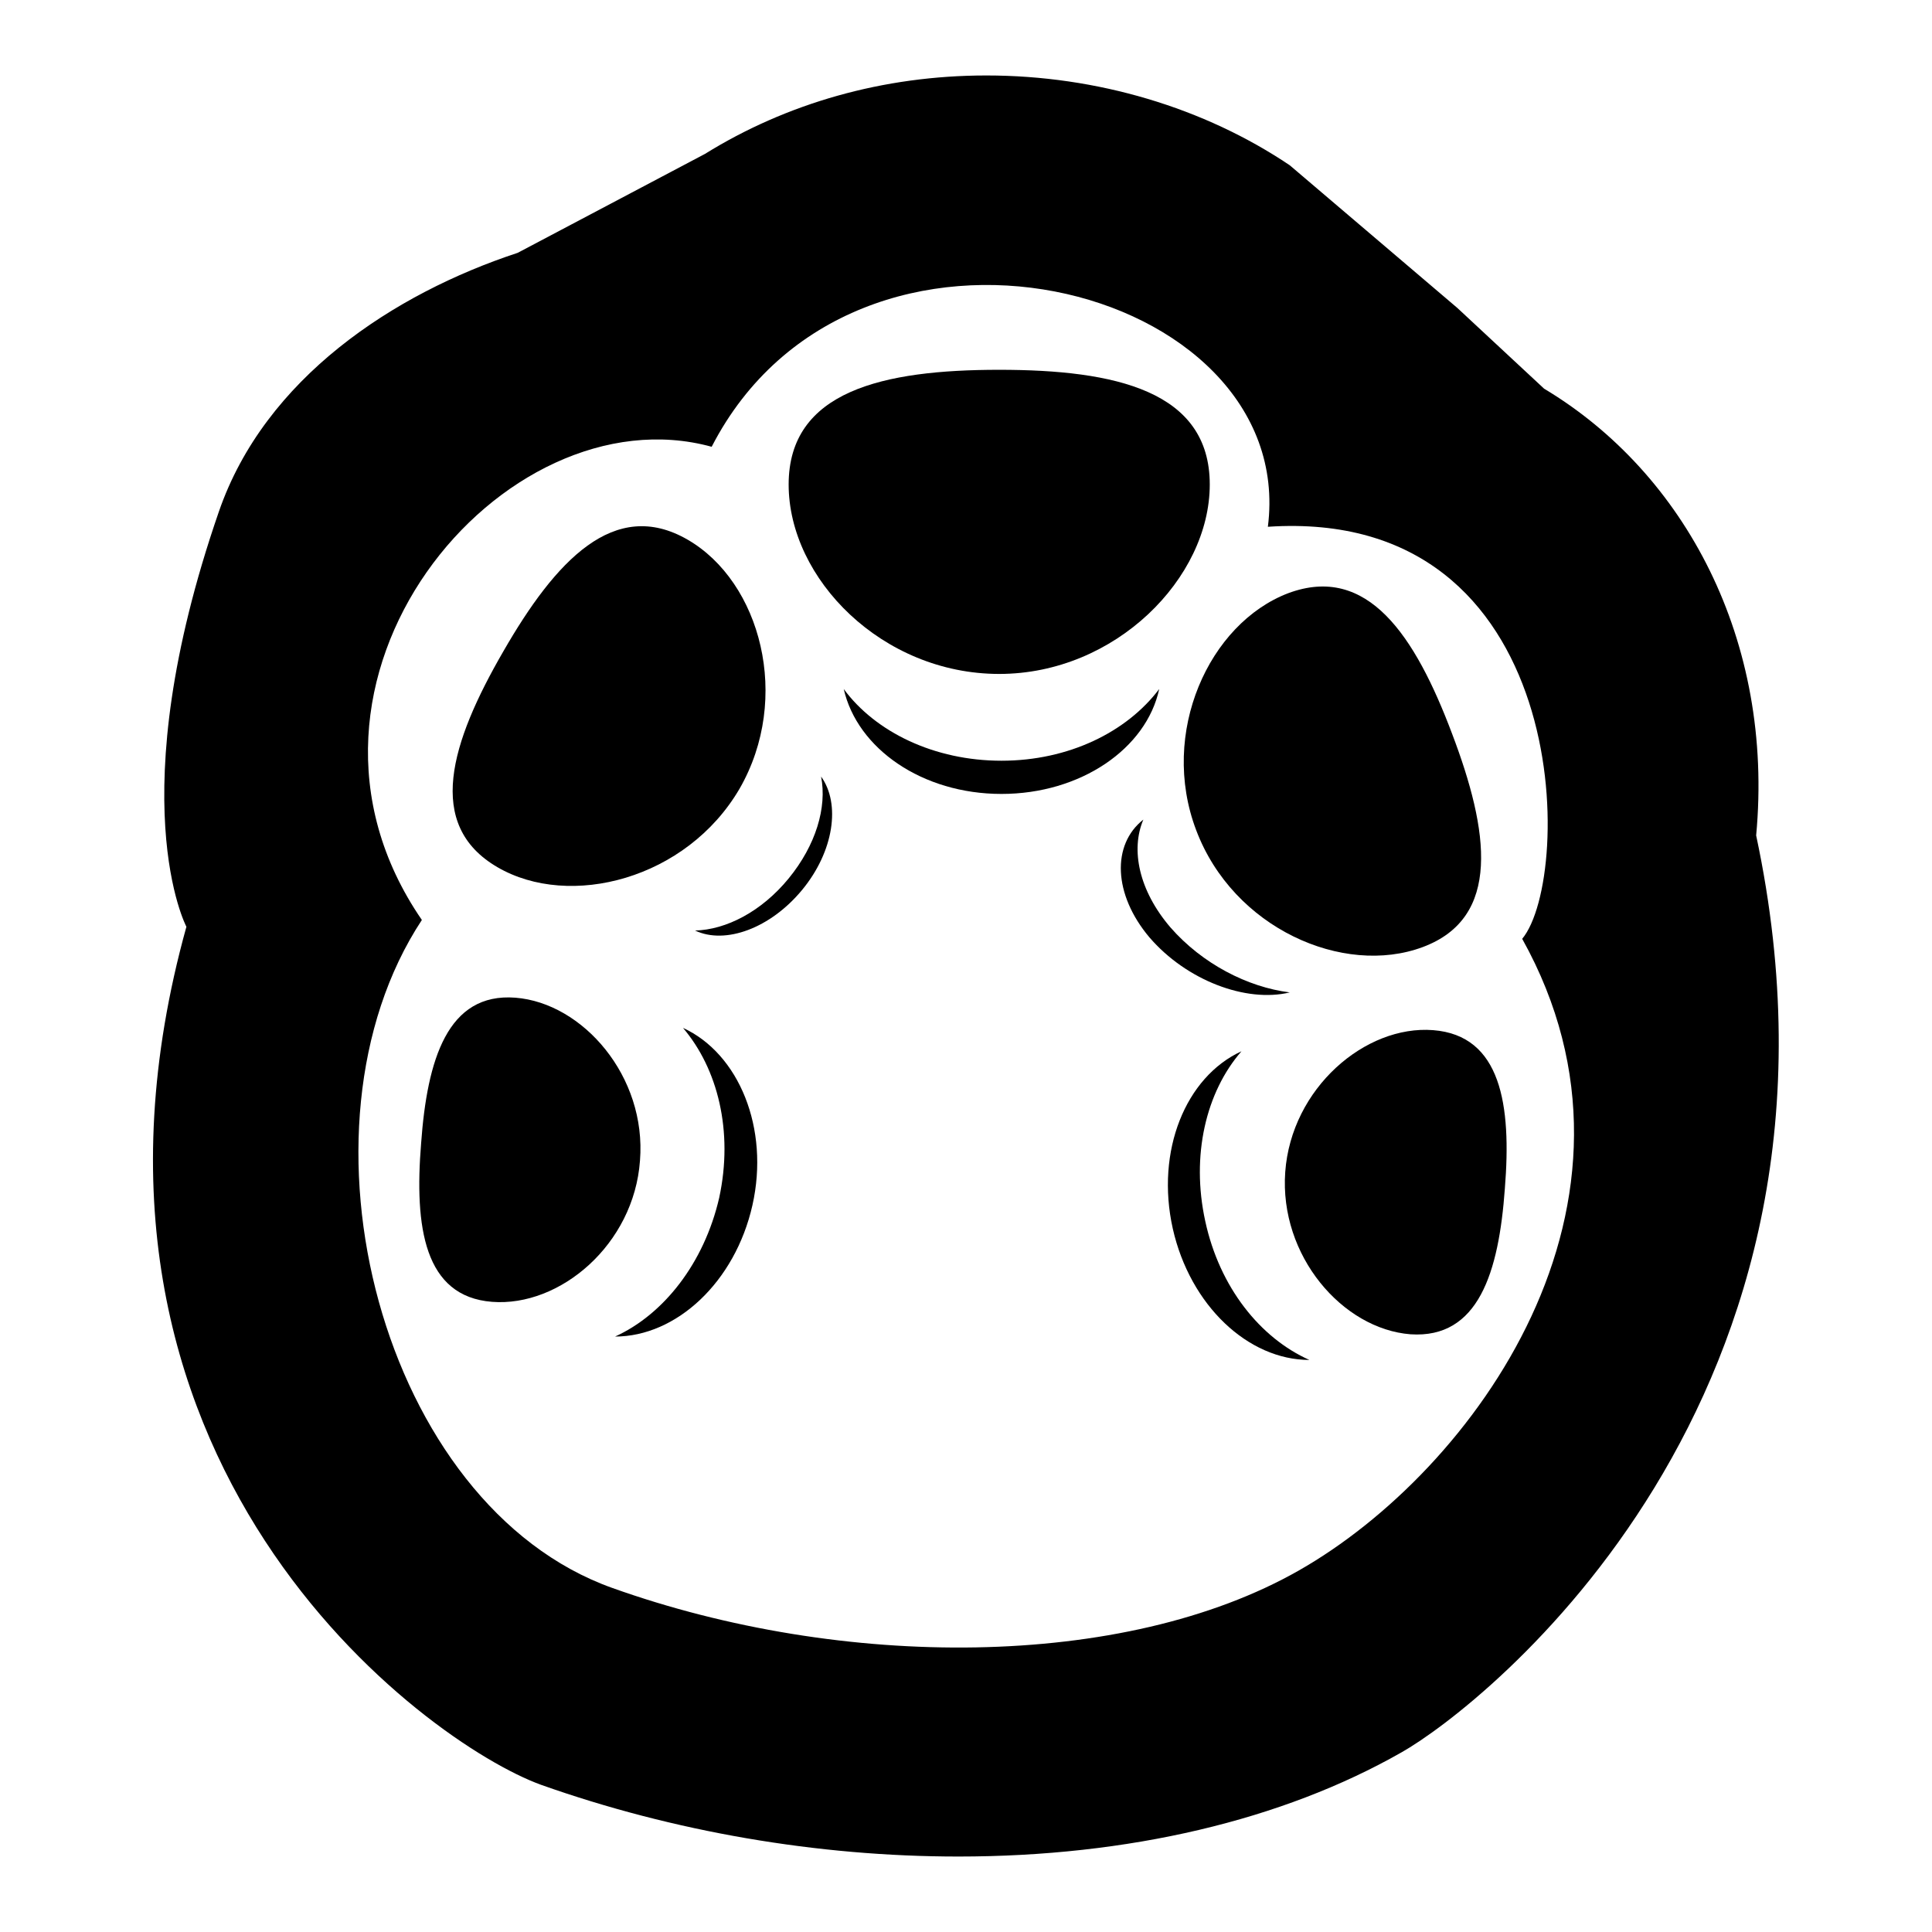 <?xml version="1.0" encoding="utf-8"?>
<!-- Svg Vector Icons : http://www.onlinewebfonts.com/icon -->
<!DOCTYPE svg PUBLIC "-//W3C//DTD SVG 1.1//EN" "http://www.w3.org/Graphics/SVG/1.1/DTD/svg11.dtd">
<svg version="1.1" xmlns="http://www.w3.org/2000/svg" xmlns:xlink="http://www.w3.org/1999/xlink" x="0px" y="0px" viewBox="0 0 256 256" enable-background="new 0 0 256 256" xml:space="preserve">
<g><g><g><g><path fill="#000000" d="M90.5,136.2c4.6,5.4,6.7,13.7,4.8,22.5c-2,8.7-7.4,15.5-13.8,18.4c8.1,0,15.9-7.2,18.2-17.4S97.9,139.6,90.5,136.2z"/><path fill="#000000" d="M158.5,110c4.9,13,19.5,19.4,30,15.5c10.5-3.9,8.8-15.4,3.9-28.3c-4.9-13-11.2-22.5-21.7-18.6C160.2,82.6,153.6,97.1,158.5,110z"/><path fill="#000000" d="M68.3,132.2c-9-0.7-11.7,8.2-12.5,19.3c-0.9,11.1,0.4,20.3,9.4,21c9,0.7,18.8-7.6,19.6-18.7C85.7,142.6,77.2,132.9,68.3,132.2z"/><path fill="#000000" d="M132.4,89.3c15.4,0,27.9-12.7,27.9-25.1c0-12.4-12.5-15.2-27.9-15.2c-15.4,0-27.9,2.8-27.9,15.2C104.5,76.7,116.9,89.3,132.4,89.3z"/><path fill="#000000" d="M104.5,116.4c-3.6,4.4-8.3,6.8-12.4,6.9c4,1.9,10-0.3,14.2-5.4c4.2-5.1,5.1-11.4,2.5-15C109.6,107,108.1,112,104.5,116.4z"/><path fill="#000000" d="M65.9,114.9c9.6,5.6,25.1,1.6,32.1-10.4c6.9-12,2.8-27.4-6.9-33c-9.7-5.6-17.5,2.8-24.4,14.8C59.7,98.4,56.3,109.3,65.9,114.9z"/><path fill="#000000" d="M189.9,136.5c-9-0.7-18.8,7.7-19.6,18.8c-0.8,11.1,7.6,20.8,16.6,21.5c9,0.6,11.7-8.2,12.5-19.3C200.3,146.4,198.9,137.2,189.9,136.5z"/><path fill="#000000" d="M232.7,110.7c2.4-25.8-9.4-48-28.1-59.2l-11.5-10.7l-22.2-18.9C159.6,14.3,145.4,10,130.7,10c-13.7,0-26.5,3.7-37.3,10.4L68.6,33.5C52.2,38.9,35.1,50.1,29,67.8c-13.2,38.2-4.3,55-4.3,55C5,193.7,56.5,231,71.7,236.5c17.5,6.2,36.6,9.5,55.3,9.5c22.5,0,42.9-4.8,58.7-13.8C196.5,226.1,248.6,185.3,232.7,110.7z M172.1,208.1c-23.2,13.2-60.5,13.2-91,2.3c-30.5-10.9-43.5-60.7-25.2-88.5C34.1,90.2,66.6,51.6,94.3,59.2c18.9-36.7,77.8-21.7,73.7,10.6c40.5-2.7,40.5,46.4,33.7,54.6C221.2,159.4,195.3,194.9,172.1,208.1z"/><path fill="#000000" d="M159.7,161.8c-1.9-8.7,0.1-17.1,4.8-22.5c-7.4,3.4-11.4,13.2-9.1,23.5c2.3,10.2,10,17.4,18.1,17.4C167,177.3,161.6,170.6,159.7,161.8z"/><path fill="#000000" d="M153.6,91.3c-4.3,5.7-12,9.5-20.9,9.5c-8.9,0-16.7-3.8-20.9-9.5c1.8,7.9,10.4,13.9,20.9,13.9C143.2,105.2,151.9,99.2,153.6,91.3z"/><path fill="#000000" d="M170.9,131.5c-5.6-0.7-11.6-3.8-15.8-8.6c-4.2-4.9-5.3-10.3-3.6-14.3c-4.2,3.3-4,9.9,0.8,15.6C157.2,129.9,165.1,132.9,170.9,131.5z"/></g></g><g></g><g></g><g></g><g></g><g></g><g></g><g></g><g></g><g></g><g></g><g></g><g></g><g></g><g></g><g></g></g></g>
</svg>